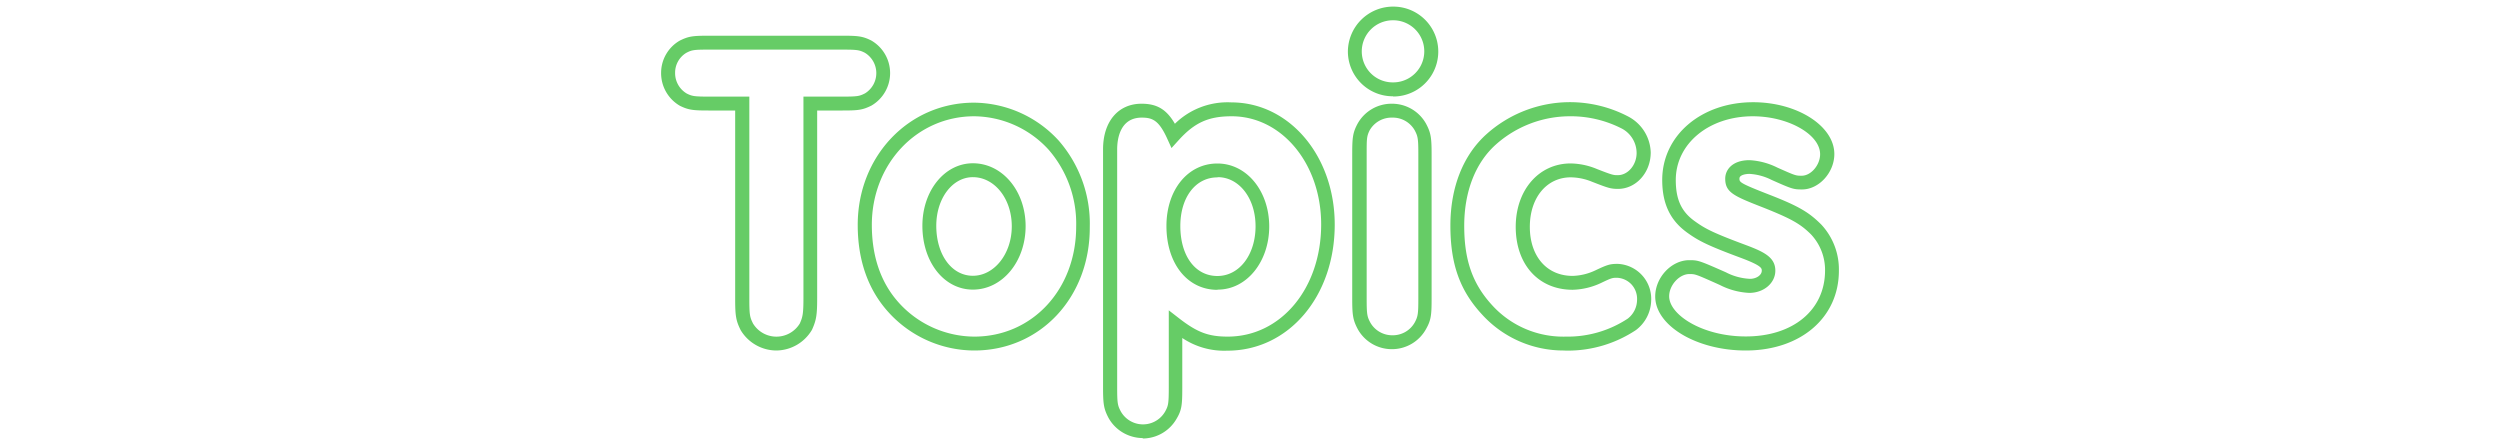 <svg id="レイヤー_1" data-name="レイヤー 1" xmlns="http://www.w3.org/2000/svg" viewBox="0 0 450 80"><defs><style>.cls-1{fill:#66CC66;}</style></defs><title>ttl-</title><path class="cls-1" d="M205.73,78.85a6.91,6.91,0,0,1-1.9-.26,7.06,7.06,0,0,1-4.28-3.34c-.87-1.65-1-2.51-1-5.49V26.88c0-5,2.72-8.21,6.93-8.21,2.75,0,4.49,1,6,3.61a13.51,13.51,0,0,1,10.16-3.85c10.44,0,18.61,9.65,18.61,22,0,12.93-8.31,22.69-19.33,22.69a13.53,13.53,0,0,1-8.11-2.28v9c0,3-.09,3.95-1,5.49a7.06,7.06,0,0,1-6.16,3.6Zm-.21-57.68c-4,0-4.43,4-4.43,5.71V69.76c0,2.85.09,3.23.65,4.29a4.59,4.59,0,0,0,8,0c.54-1,.64-1.36.64-4.26V55.86l2,1.55c3.18,2.44,5.19,3.18,8.6,3.18,9.59,0,16.83-8.68,16.83-20.19,0-10.92-7.08-19.47-16.11-19.47-4.17,0-6.67,1.13-9.55,4.31l-1.28,1.41-.79-1.74C208.61,21.71,207.49,21.17,205.52,21.17ZM281.4,63.09a19.79,19.79,0,0,1-14.64-6.49c-4-4.32-5.69-9.1-5.69-16s2.31-12.69,6.5-16.45a22.54,22.54,0,0,1,14.82-5.76h0A22.66,22.66,0,0,1,293.13,21a7.54,7.54,0,0,1,4,6.44c0,3.63-2.64,6.56-5.89,6.56-1.3,0-1.8-.16-4.69-1.29a10.31,10.31,0,0,0-3.81-.79c-4.33,0-7.37,3.66-7.37,8.91s3,8.83,7.71,8.83a10.18,10.18,0,0,0,4.1-1c2.11-1,2.62-1.16,3.9-1.16h.18a6.31,6.31,0,0,1,5.95,6.67,6.85,6.85,0,0,1-2.74,5.24,22.14,22.14,0,0,1-12.53,3.7Zm1-42.16a20.06,20.06,0,0,0-13.18,5.12c-3.65,3.28-5.66,8.46-5.66,14.59s1.46,10.4,5,14.27a17.3,17.3,0,0,0,13.29,5.68A19.66,19.66,0,0,0,293,57.35,4.31,4.31,0,0,0,294.67,54a3.84,3.84,0,0,0-1-2.8A3.8,3.8,0,0,0,291.08,50c-.81,0-.95,0-2.86.92a12.74,12.74,0,0,1-5.14,1.24c-6.15,0-10.25-4.55-10.25-11.33,0-6.61,4.16-11.41,9.89-11.41a12.68,12.68,0,0,1,4.72,1c2.84,1.11,3,1.11,3.76,1.11,1.84,0,3.39-1.85,3.39-4A5,5,0,0,0,292,23.18,20.17,20.17,0,0,0,282.41,20.93Zm31.83,42.16c-8.83,0-16.29-4.46-16.29-9.73,0-3.42,2.92-6.53,6.13-6.53,1.62,0,1.81.08,6.58,2.18A10.41,10.41,0,0,0,315,50.19c1.14,0,2.12-.66,2.12-1.47,0-.42,0-.89-3.67-2.27-6-2.23-7.65-3.06-9.73-4.56-3.08-2.2-4.52-5.22-4.52-9.49,0-8,7-14,16.37-14,7.92,0,14.61,4.27,14.61,9.33,0,3.33-2.77,6.37-5.81,6.37-1.55,0-1.81-.08-5.47-1.71a10.07,10.07,0,0,0-4-1.09c-.62,0-1.8.17-1.8.83s0,.82,5.37,2.91,7.18,3.2,9.38,5.4A11.84,11.84,0,0,1,331,48.73C331,57.18,324.11,63.09,314.24,63.09ZM304.08,49.33c-1.8,0-3.63,2-3.63,4,0,3.34,6,7.23,13.79,7.23,8.54,0,14.27-4.77,14.27-11.87A9.36,9.36,0,0,0,326,42.21c-1.91-1.9-3.5-2.81-8.51-4.81-5.34-2.09-6.95-2.72-6.95-5.24,0-1.66,1.35-3.33,4.37-3.33a12.69,12.69,0,0,1,5,1.33c3.3,1.47,3.33,1.47,4.4,1.47,1.67,0,3.31-1.92,3.31-3.87,0-3.58-5.77-6.83-12.11-6.83-7.91,0-13.87,4.93-13.87,11.47,0,3.49,1,5.72,3.48,7.46,1.87,1.35,3.38,2.11,9.14,4.25,3.21,1.21,5.3,2.18,5.3,4.61,0,2.22-2.06,4-4.69,4a12.89,12.89,0,0,1-5.29-1.42C305.18,49.33,305.18,49.33,304.08,49.33ZM175.36,63.09A20.91,20.91,0,0,1,160,56.28c-3.72-4.06-5.61-9.37-5.61-15.8,0-12.37,9.19-22,20.93-22h0a20.88,20.88,0,0,1,15.23,6.81,22.75,22.75,0,0,1,5.61,15.59C196.21,53.51,187.25,63.09,175.36,63.09Zm0-42.16c-10.34,0-18.43,8.59-18.43,19.55,0,5.78,1.67,10.53,4.95,14.11a18.43,18.43,0,0,0,13.49,6c10.45,0,18.34-8.51,18.34-19.79a20.29,20.29,0,0,0-5-13.9A18.37,18.37,0,0,0,175.36,20.93ZM139.77,63.09a7.53,7.53,0,0,1-6.44-3.65c-.89-1.77-1-2.67-1-5.76V19.89h-4.83c-2.72,0-3.58-.09-5.12-.85A6.78,6.78,0,0,1,119,13.1a6.7,6.7,0,0,1,3.34-5.78c1.62-.81,2.42-.89,5.19-.89h24.16c2.72,0,3.58.08,5.12.85A6.77,6.77,0,0,1,156.87,19c-1.62.81-2.42.89-5.19.89h-4.59V53.68c0,3-.15,3.93-.91,5.63l-.07.13A7.52,7.52,0,0,1,139.77,63.09ZM127.52,8.93c-2.65,0-3,.07-4,.59a4.17,4.17,0,0,0-2,3.6,4.26,4.26,0,0,0,2.1,3.72c.93.46,1.31.55,3.93.55h7.33V53.68c0,3,.08,3.39.67,4.56a4.93,4.93,0,0,0,8.41,0c.5-1.13.66-1.69.66-4.54V17.39h7.09c2.65,0,3-.08,4-.59a4.28,4.28,0,0,0-.07-7.32c-.93-.46-1.31-.55-3.93-.55Zm123,53.92a7,7,0,0,1-6.12-3.6c-.87-1.65-1-2.51-1-5.49v-26c0-2.94.09-3.86.95-5.47a7,7,0,0,1,6.24-3.62h0a7,7,0,0,1,6.1,3.6c.87,1.64,1,2.51,1,5.49v26c0,2.93-.09,3.85-1,5.46a7,7,0,0,1-6.13,3.63Zm0-41.68a4.53,4.53,0,0,0-4,2.32C246,24.56,246,25,246,27.76v26c0,2.85.09,3.23.65,4.29a4.54,4.54,0,0,0,3.95,2.3h.06a4.53,4.53,0,0,0,4-2.32c.57-1.07.64-1.56.64-4.27v-26c0-2.85-.09-3.23-.65-4.3a4.53,4.53,0,0,0-3.93-2.29Zm-31.39,31c-5.4,0-9.17-4.73-9.17-11.49,0-6.52,3.86-11.25,9.17-11.25s9.33,5,9.33,11.33S224.43,52.13,219.2,52.13Zm0-20.24c-3.93,0-6.67,3.6-6.67,8.75,0,5.38,2.68,9,6.67,9S226,45.8,226,40.72,223,31.89,219.2,31.89ZM175.12,52.13c-5.18,0-9.09-4.94-9.09-11.49,0-6.31,4-11.25,9.09-11.25,5.32,0,9.49,5,9.49,11.33S180.44,52.13,175.12,52.13Zm0-20.24c-3.7,0-6.59,3.84-6.59,8.75,0,5.21,2.77,9,6.59,9s7-3.92,7-8.91S179,31.89,175.12,31.89Zm75.6-14.56h-.1a8.07,8.07,0,0,1-8-8.14,8.14,8.14,0,0,1,8.13-8h.1a8.09,8.09,0,0,1-.1,16.18Zm0-13.68a5.6,5.6,0,0,0-4,9.52,5.57,5.57,0,0,0,3.94,1.66h.09a5.59,5.59,0,0,0,.06-11.18Z"/></svg>